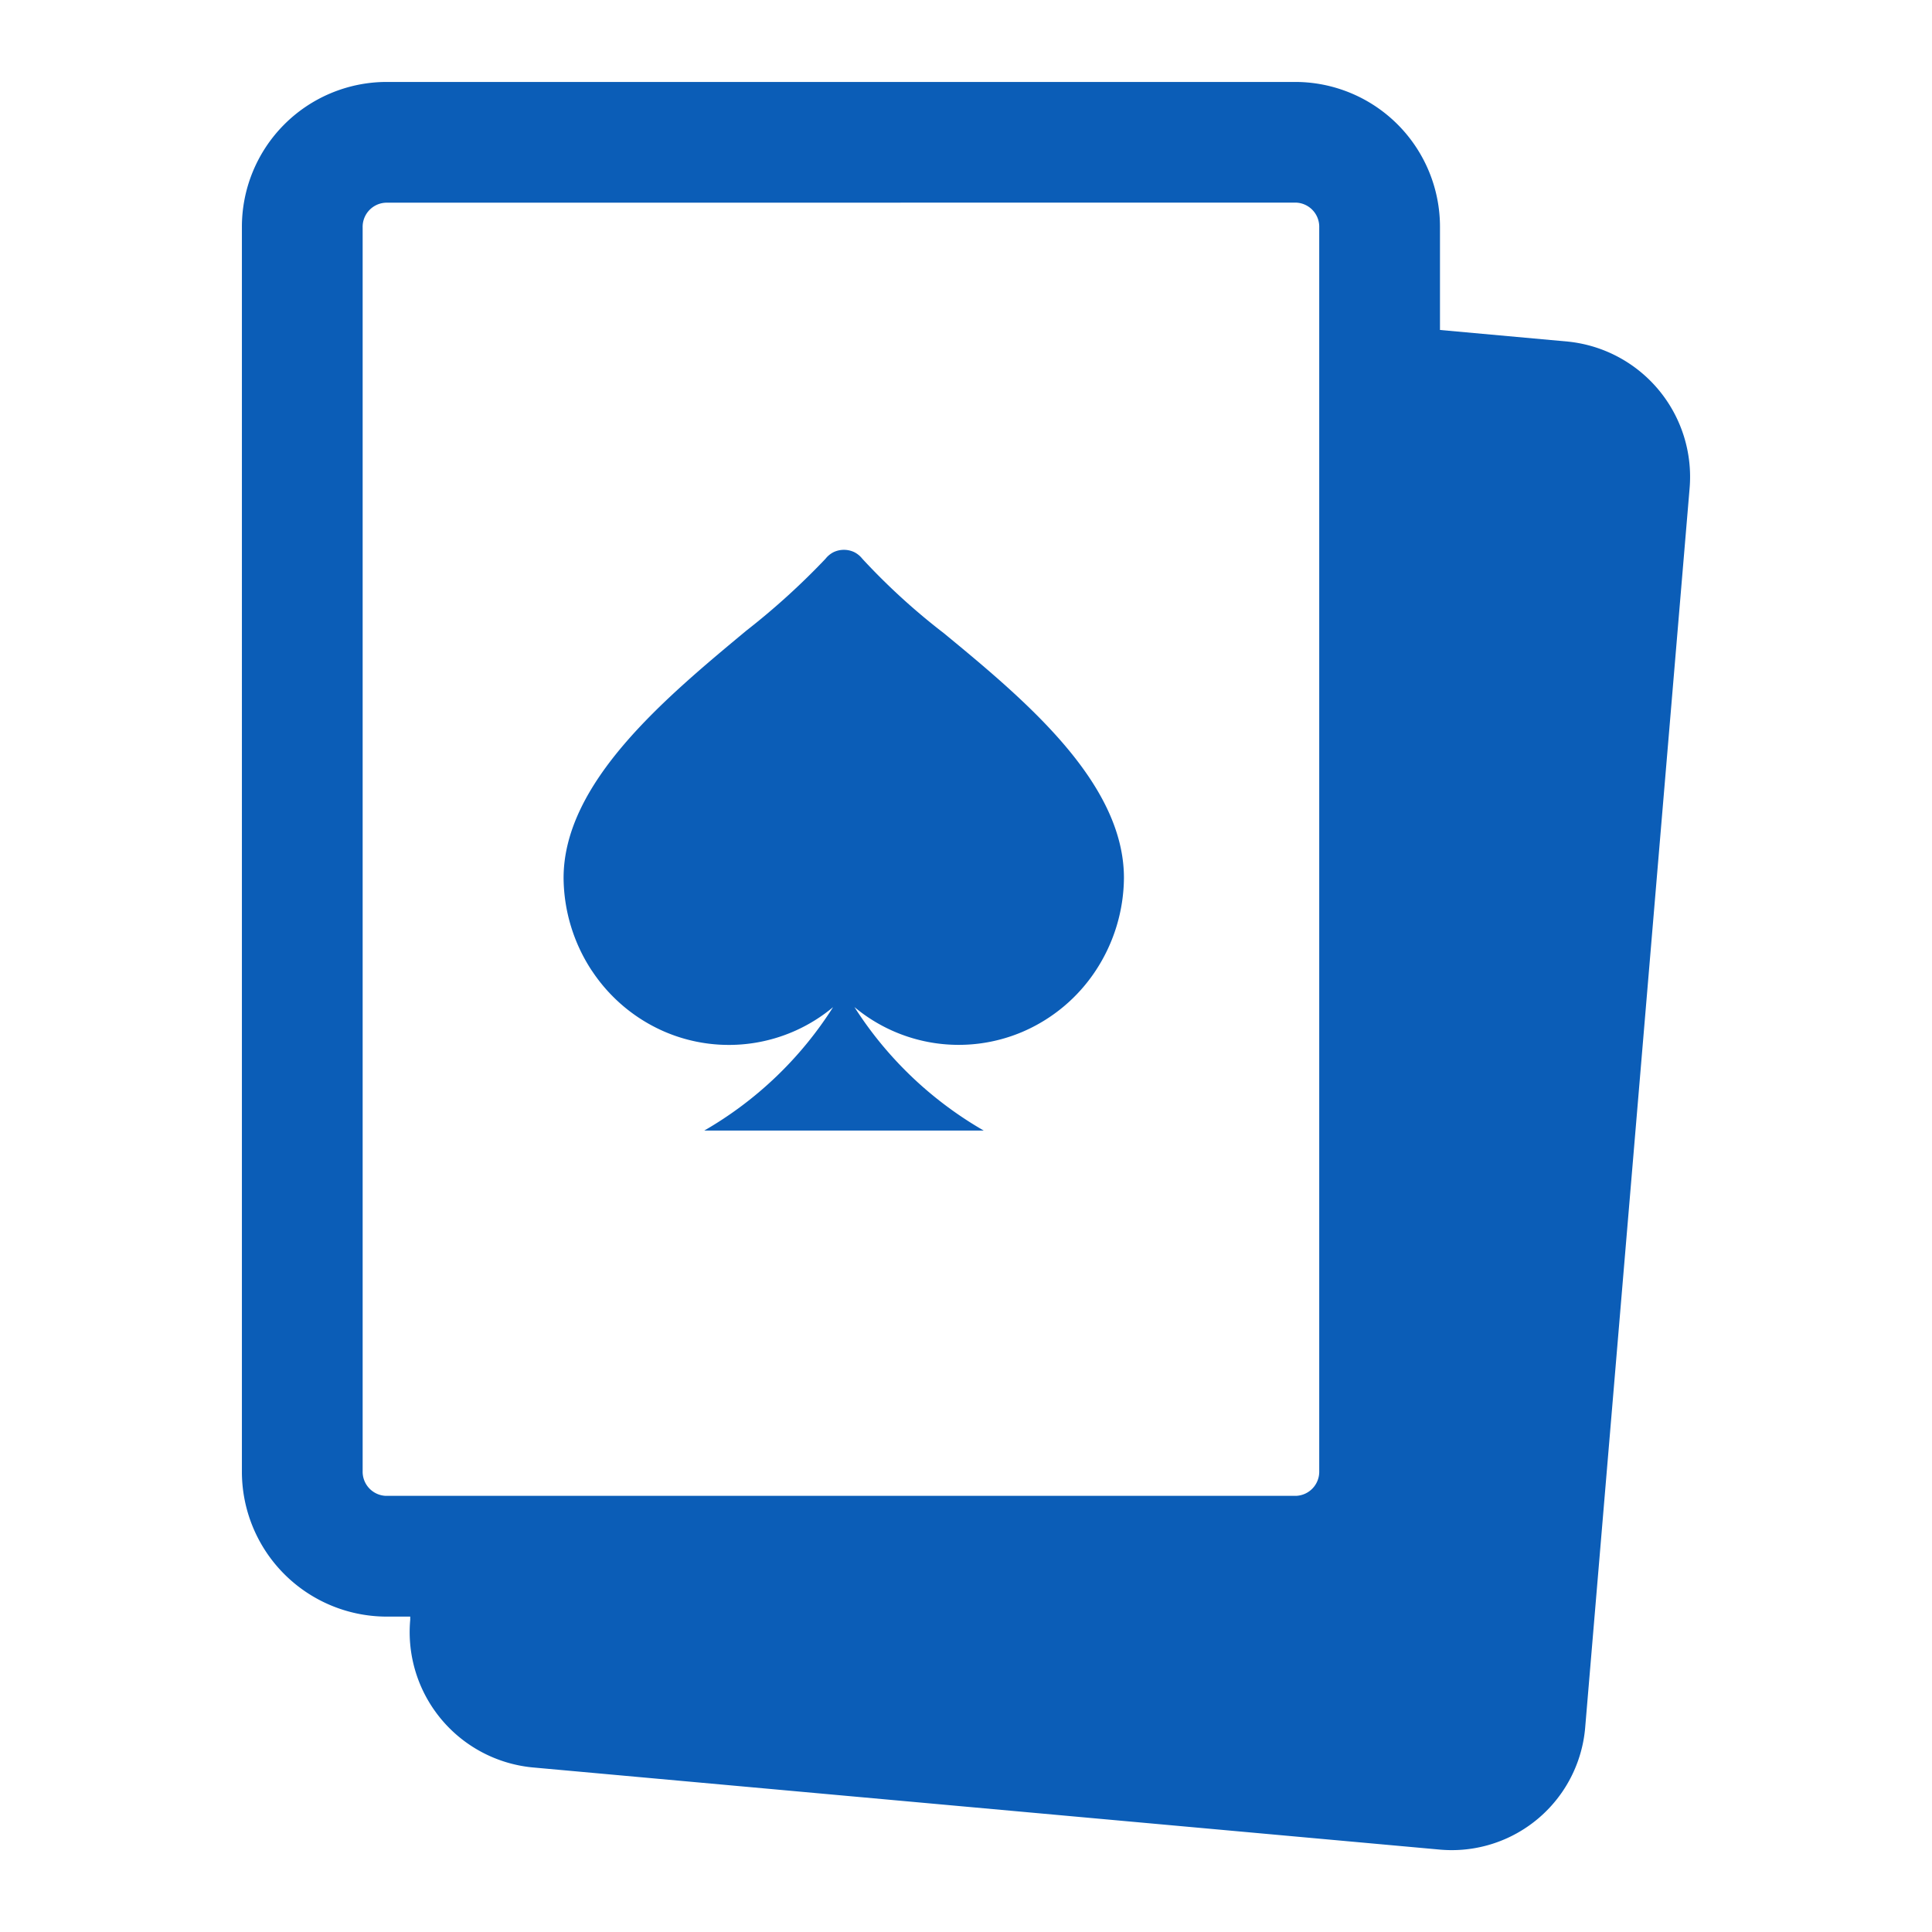 <svg xmlns="http://www.w3.org/2000/svg" xmlns:xlink="http://www.w3.org/1999/xlink" width="24" height="24" viewBox="0 0 24 24">
  <defs>
    <clipPath id="clip-path">
      <rect id="Rectangle_28202" data-name="Rectangle 28202" width="24" height="24" transform="translate(-1555 -8245)" fill="#fff"/>
    </clipPath>
  </defs>
  <g id="jeux" transform="translate(1555 8245)" clip-path="url(#clip-path)">
    <path id="jeux-2" data-name="jeux" d="M4.659,2.385a.3.3,0,0,0-.287.308V18.141a.3.3,0,0,0,.287.308H15.968a.3.3,0,0,0,.287-.308V2.692a.3.3,0,0,0-.287-.308Zm-1.787.308A1.8,1.8,0,0,1,4.659.885H15.968a1.8,1.8,0,0,1,1.787,1.808V3.966l1.586.144a1.689,1.689,0,0,1,1.514,1.833L19.56,21.311a1.663,1.663,0,0,1-1.8,1.533L6.477,21.822a1.689,1.689,0,0,1-1.514-1.833l0-.04H4.659a1.8,1.8,0,0,1-1.787-1.808Zm4.346,9.231a2.123,2.123,0,0,1-.35-1.15c0-1.186,1.262-2.235,2.269-3.072a8.95,8.95,0,0,0,.985-.894.3.3,0,0,1,.1-.082.3.3,0,0,1,.257,0,.3.3,0,0,1,.1.082,8.129,8.129,0,0,0,1.013.925c1,.824,2.237,1.851,2.237,3.04a2.122,2.122,0,0,1-.35,1.15,2.061,2.061,0,0,1-.913.763,2.021,2.021,0,0,1-2.085-.309,4.664,4.664,0,0,0,1.606,1.534H8.616a4.637,4.637,0,0,0,1.6-1.533,2.021,2.021,0,0,1-2.084.309A2.061,2.061,0,0,1,7.218,11.923Zm1.4,1.988H8.61v0Z" transform="translate(-1554.867 -8244.867)" fill="#0b5db7" fill-rule="evenodd"/>
  </g>
</svg>

